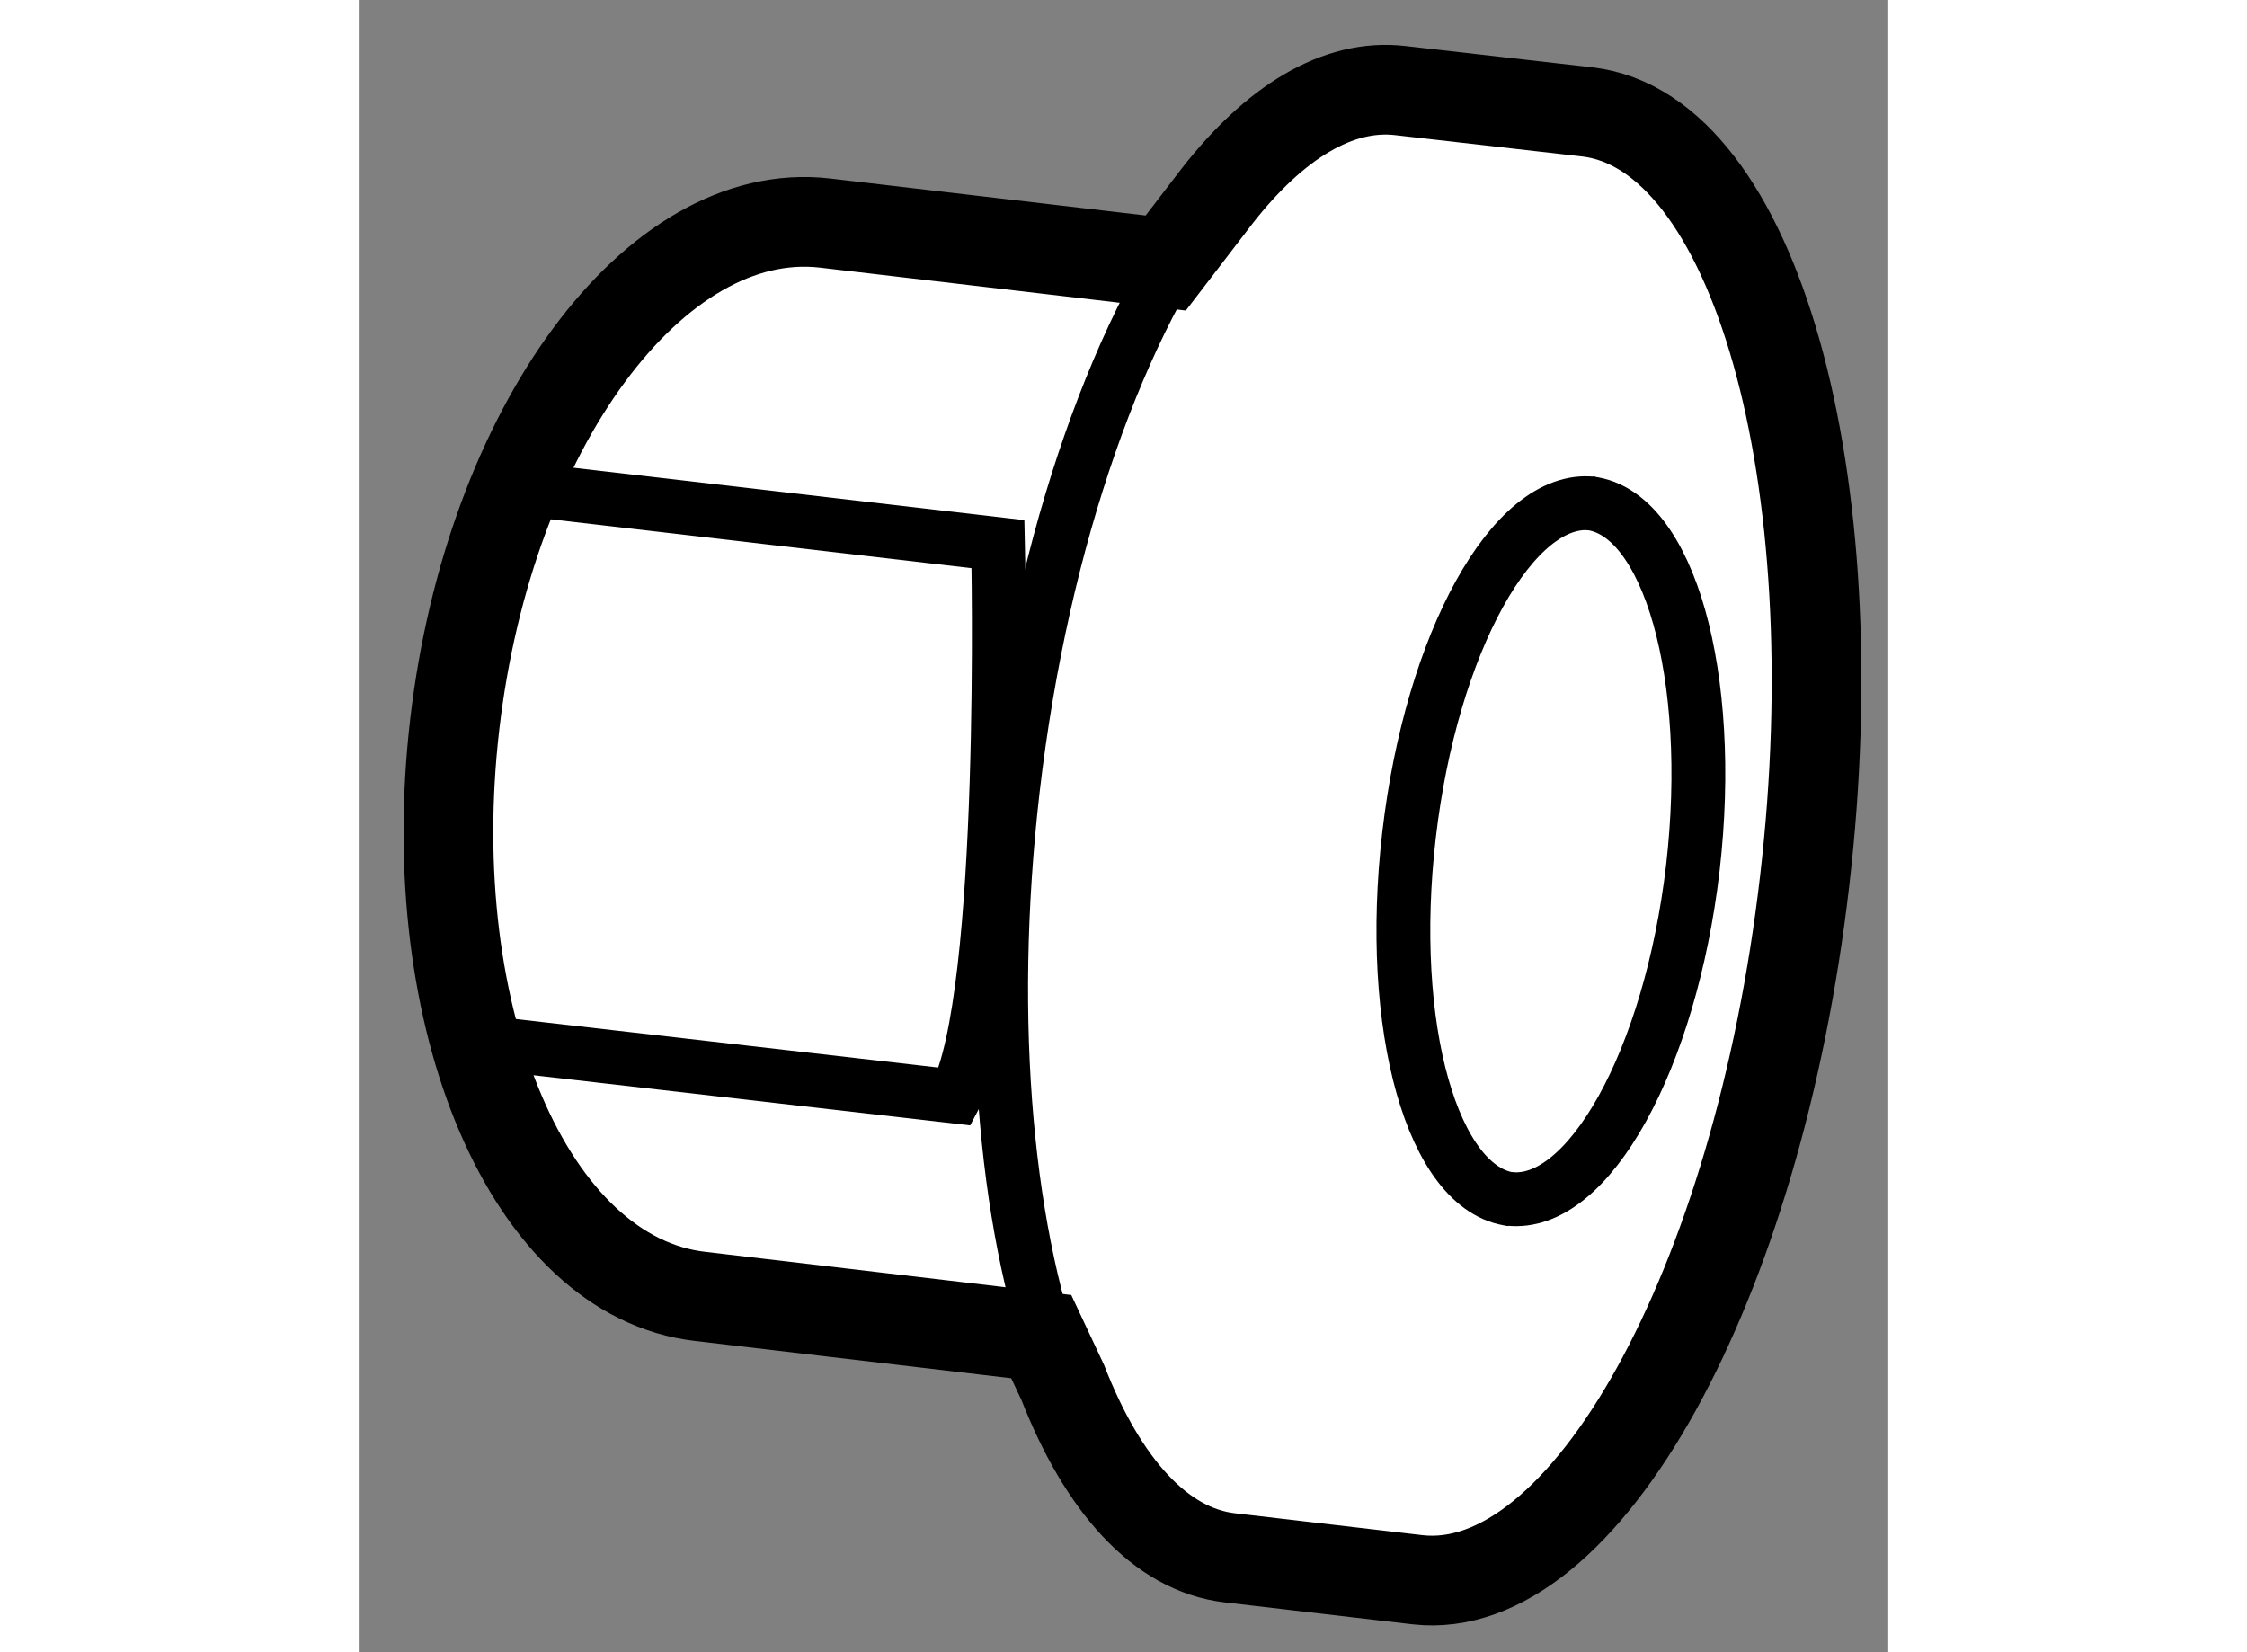 <?xml version="1.0" encoding="utf-8"?>
<!-- Generator: Adobe Illustrator 15.1.0, SVG Export Plug-In . SVG Version: 6.00 Build 0)  -->
<!DOCTYPE svg PUBLIC "-//W3C//DTD SVG 1.1//EN" "http://www.w3.org/Graphics/SVG/1.1/DTD/svg11.dtd">
<svg version="1.1" xmlns="http://www.w3.org/2000/svg" xmlns:xlink="http://www.w3.org/1999/xlink" x="0px" y="0px" width="244.8px"
	 height="180px" viewBox="52.352 138.928 8.525 9.209" enable-background="new 0 0 244.8 180" xml:space="preserve">
	
<rect x="52.352" y="138.928" width="8.525" height="9.209" fill="#808080" stroke="none"/>
	
<g><path fill="#FFFFFF" stroke="#000000" stroke-width="0.5" d="M56.85,140.394l-1.902-0.223c-0.946-0.107-1.869,1.143-2.061,2.794
			s0.421,3.081,1.369,3.189l1.9,0.224l0.12,0.256c0.223,0.57,0.543,0.932,0.932,0.977l1.045,0.122
			c0.931,0.106,1.896-1.634,2.158-3.894c0.263-2.259-0.28-4.177-1.21-4.287l-1.043-0.119c-0.349-0.041-0.703,0.179-1.022,0.588
			L56.85,140.394z"></path><path fill="none" stroke="#000000" stroke-width="0.3" d="M58.779,145.613c-0.441-0.052-0.698-0.96-0.573-2.031
			c0.124-1.07,0.582-1.898,1.023-1.847"></path><path fill="none" stroke="#000000" stroke-width="0.3" d="M59.212,141.733c0.442,0.051,0.699,0.963,0.576,2.032
			c-0.125,1.07-0.583,1.897-1.025,1.845"></path><path fill="none" stroke="#000000" stroke-width="0.3" d="M57.135,140.021c-0.533,0.683-0.973,1.893-1.137,3.305
			c-0.152,1.315-0.032,2.515,0.278,3.309"></path><path fill="none" stroke="#000000" stroke-width="0.3" d="M53.02,144.735l2.656,0.305c0.297-0.552,0.239-3.079,0.239-3.079
			l-2.54-0.295"></path></g>


</svg>